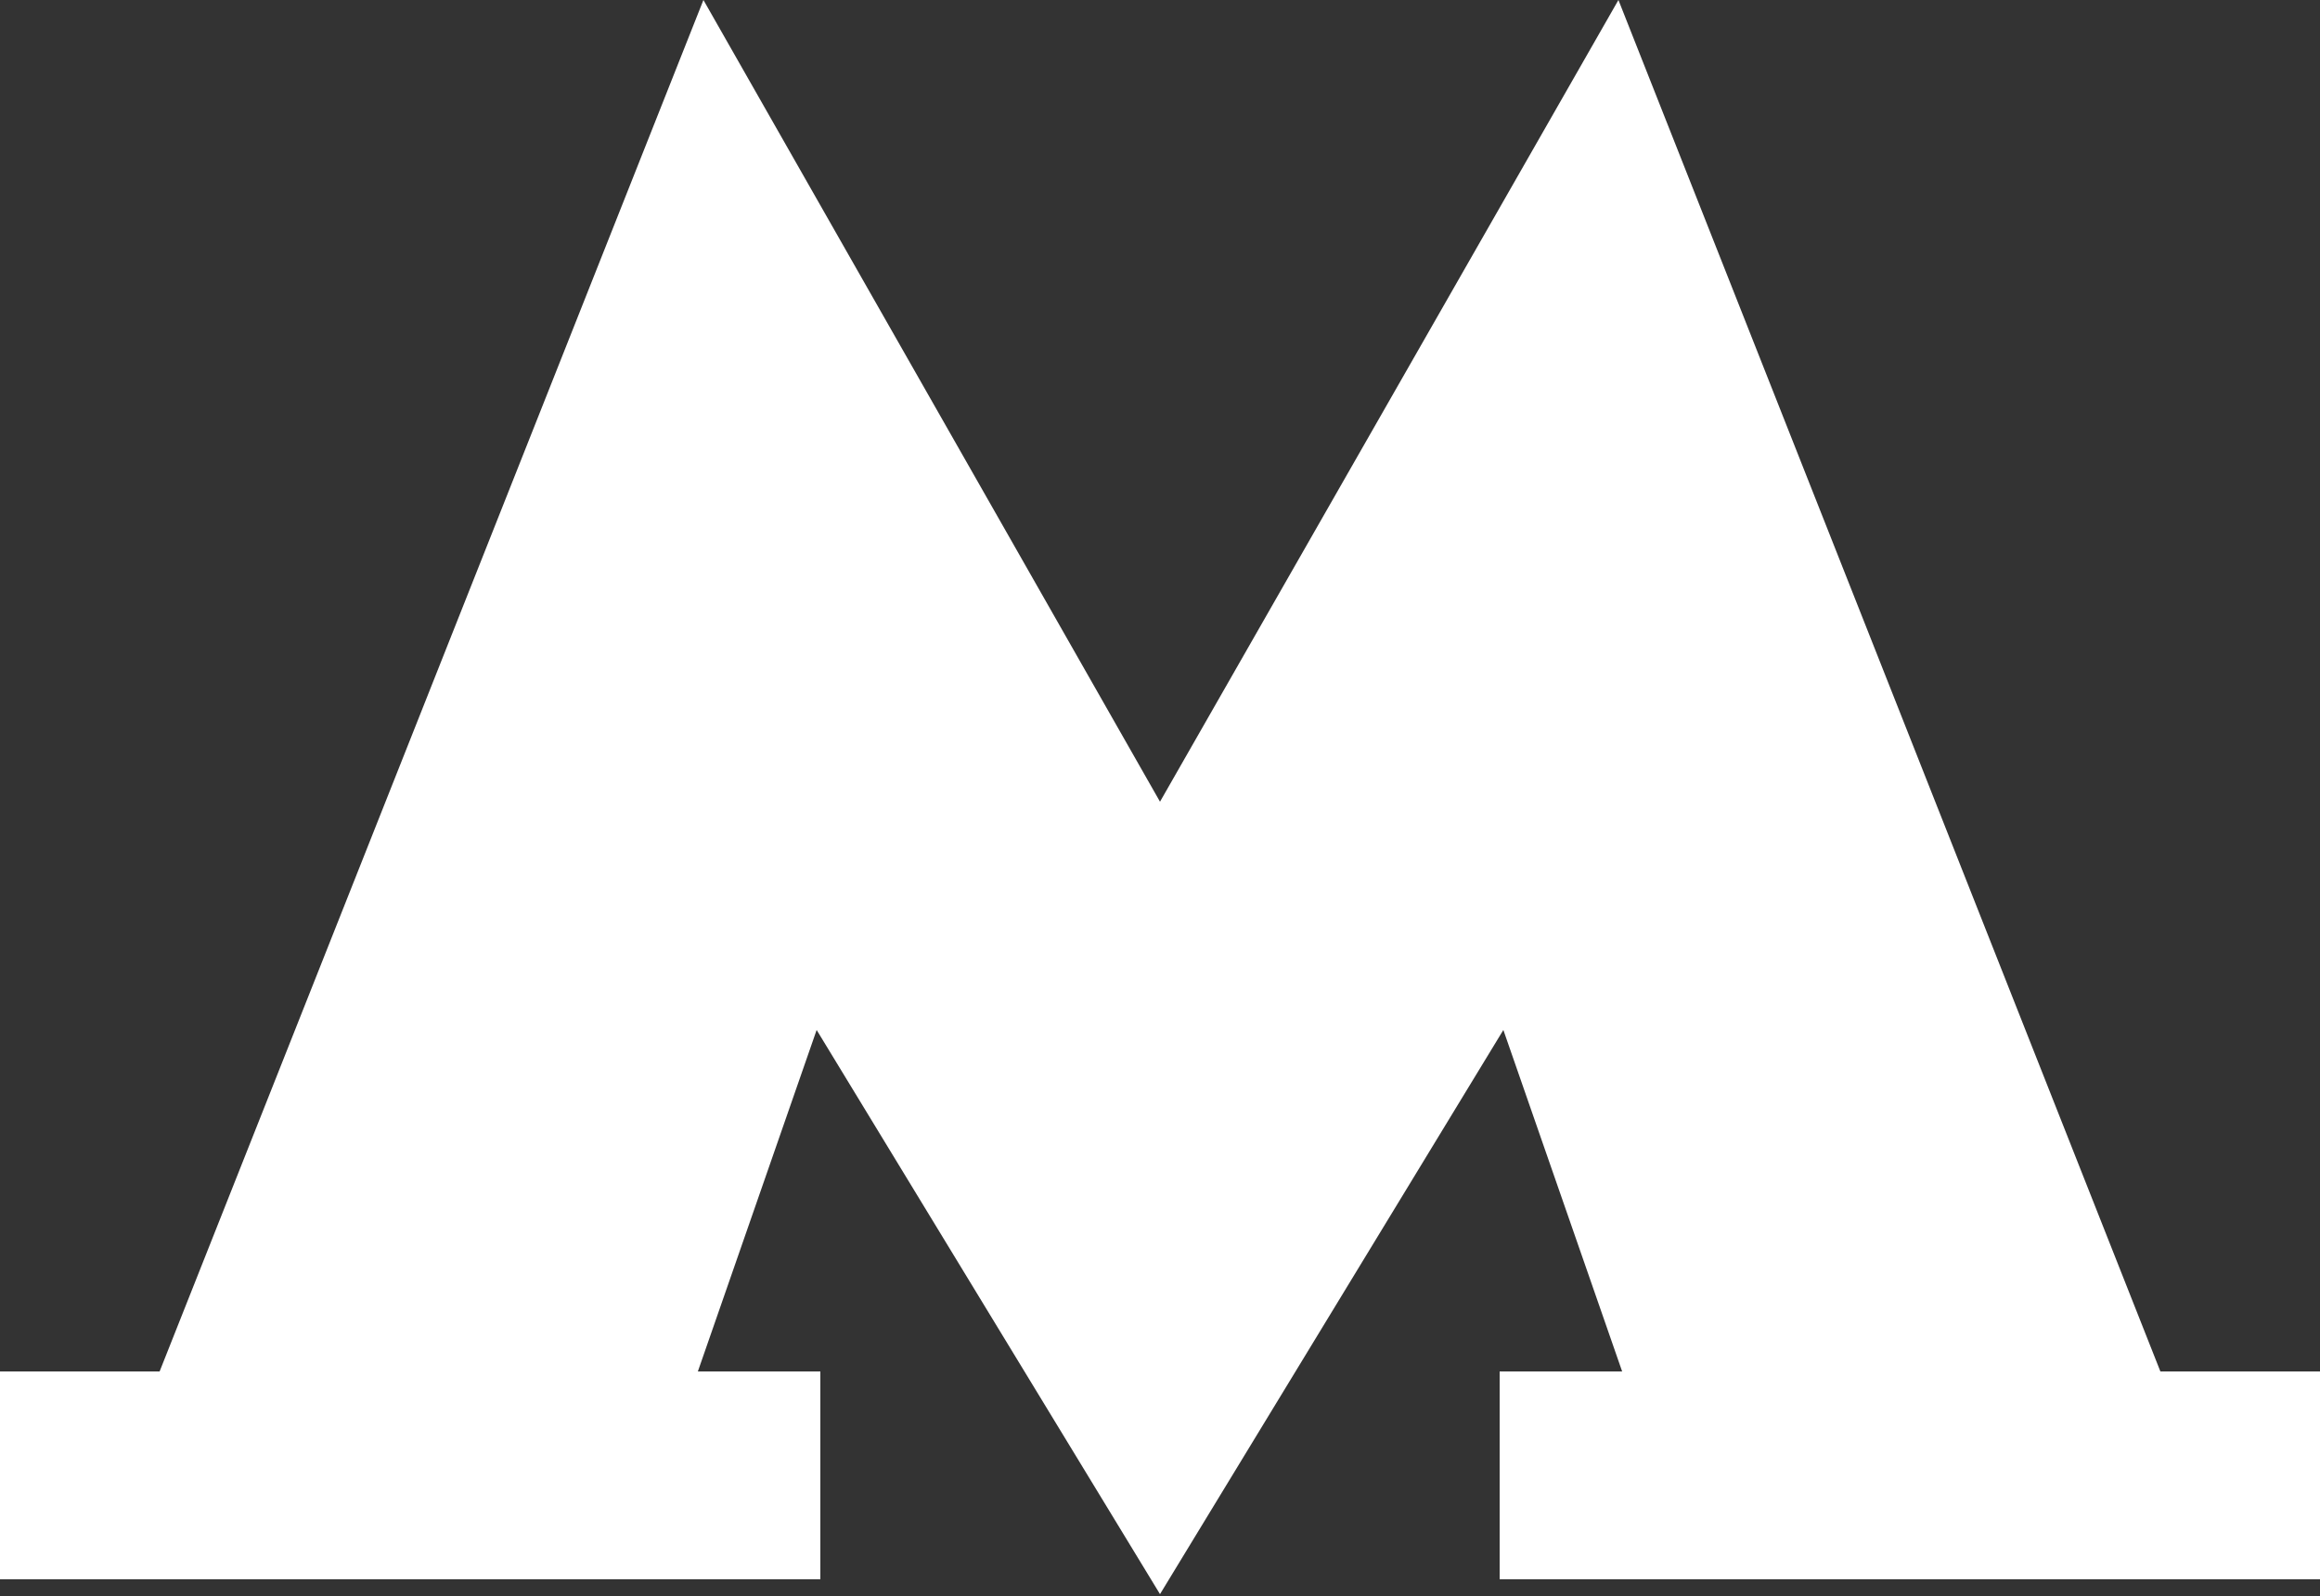 <?xml version="1.0" encoding="UTF-8"?> <svg xmlns="http://www.w3.org/2000/svg" width="125" height="86" viewBox="0 0 125 86" fill="none"><rect x="0" y="0" width="125" height="86" fill="#333333" stroke="none"/> <g clip-path="url(#clip0_272_91)"> <path d="M116.4 73.9L87.2 0L62.5 43.2L37.9 0L8.6 73.9H0V85.1H44.2V73.9H37.6L44 55.5L62.5 85.9L81 55.5L87.4 73.9H80.8V85.1H125V73.9H116.4Z" fill="white"></path> </g> <defs> <clipPath id="clip0_272_91"> <rect width="125" height="85.9" fill="white"></rect> </clipPath> </defs> </svg> 